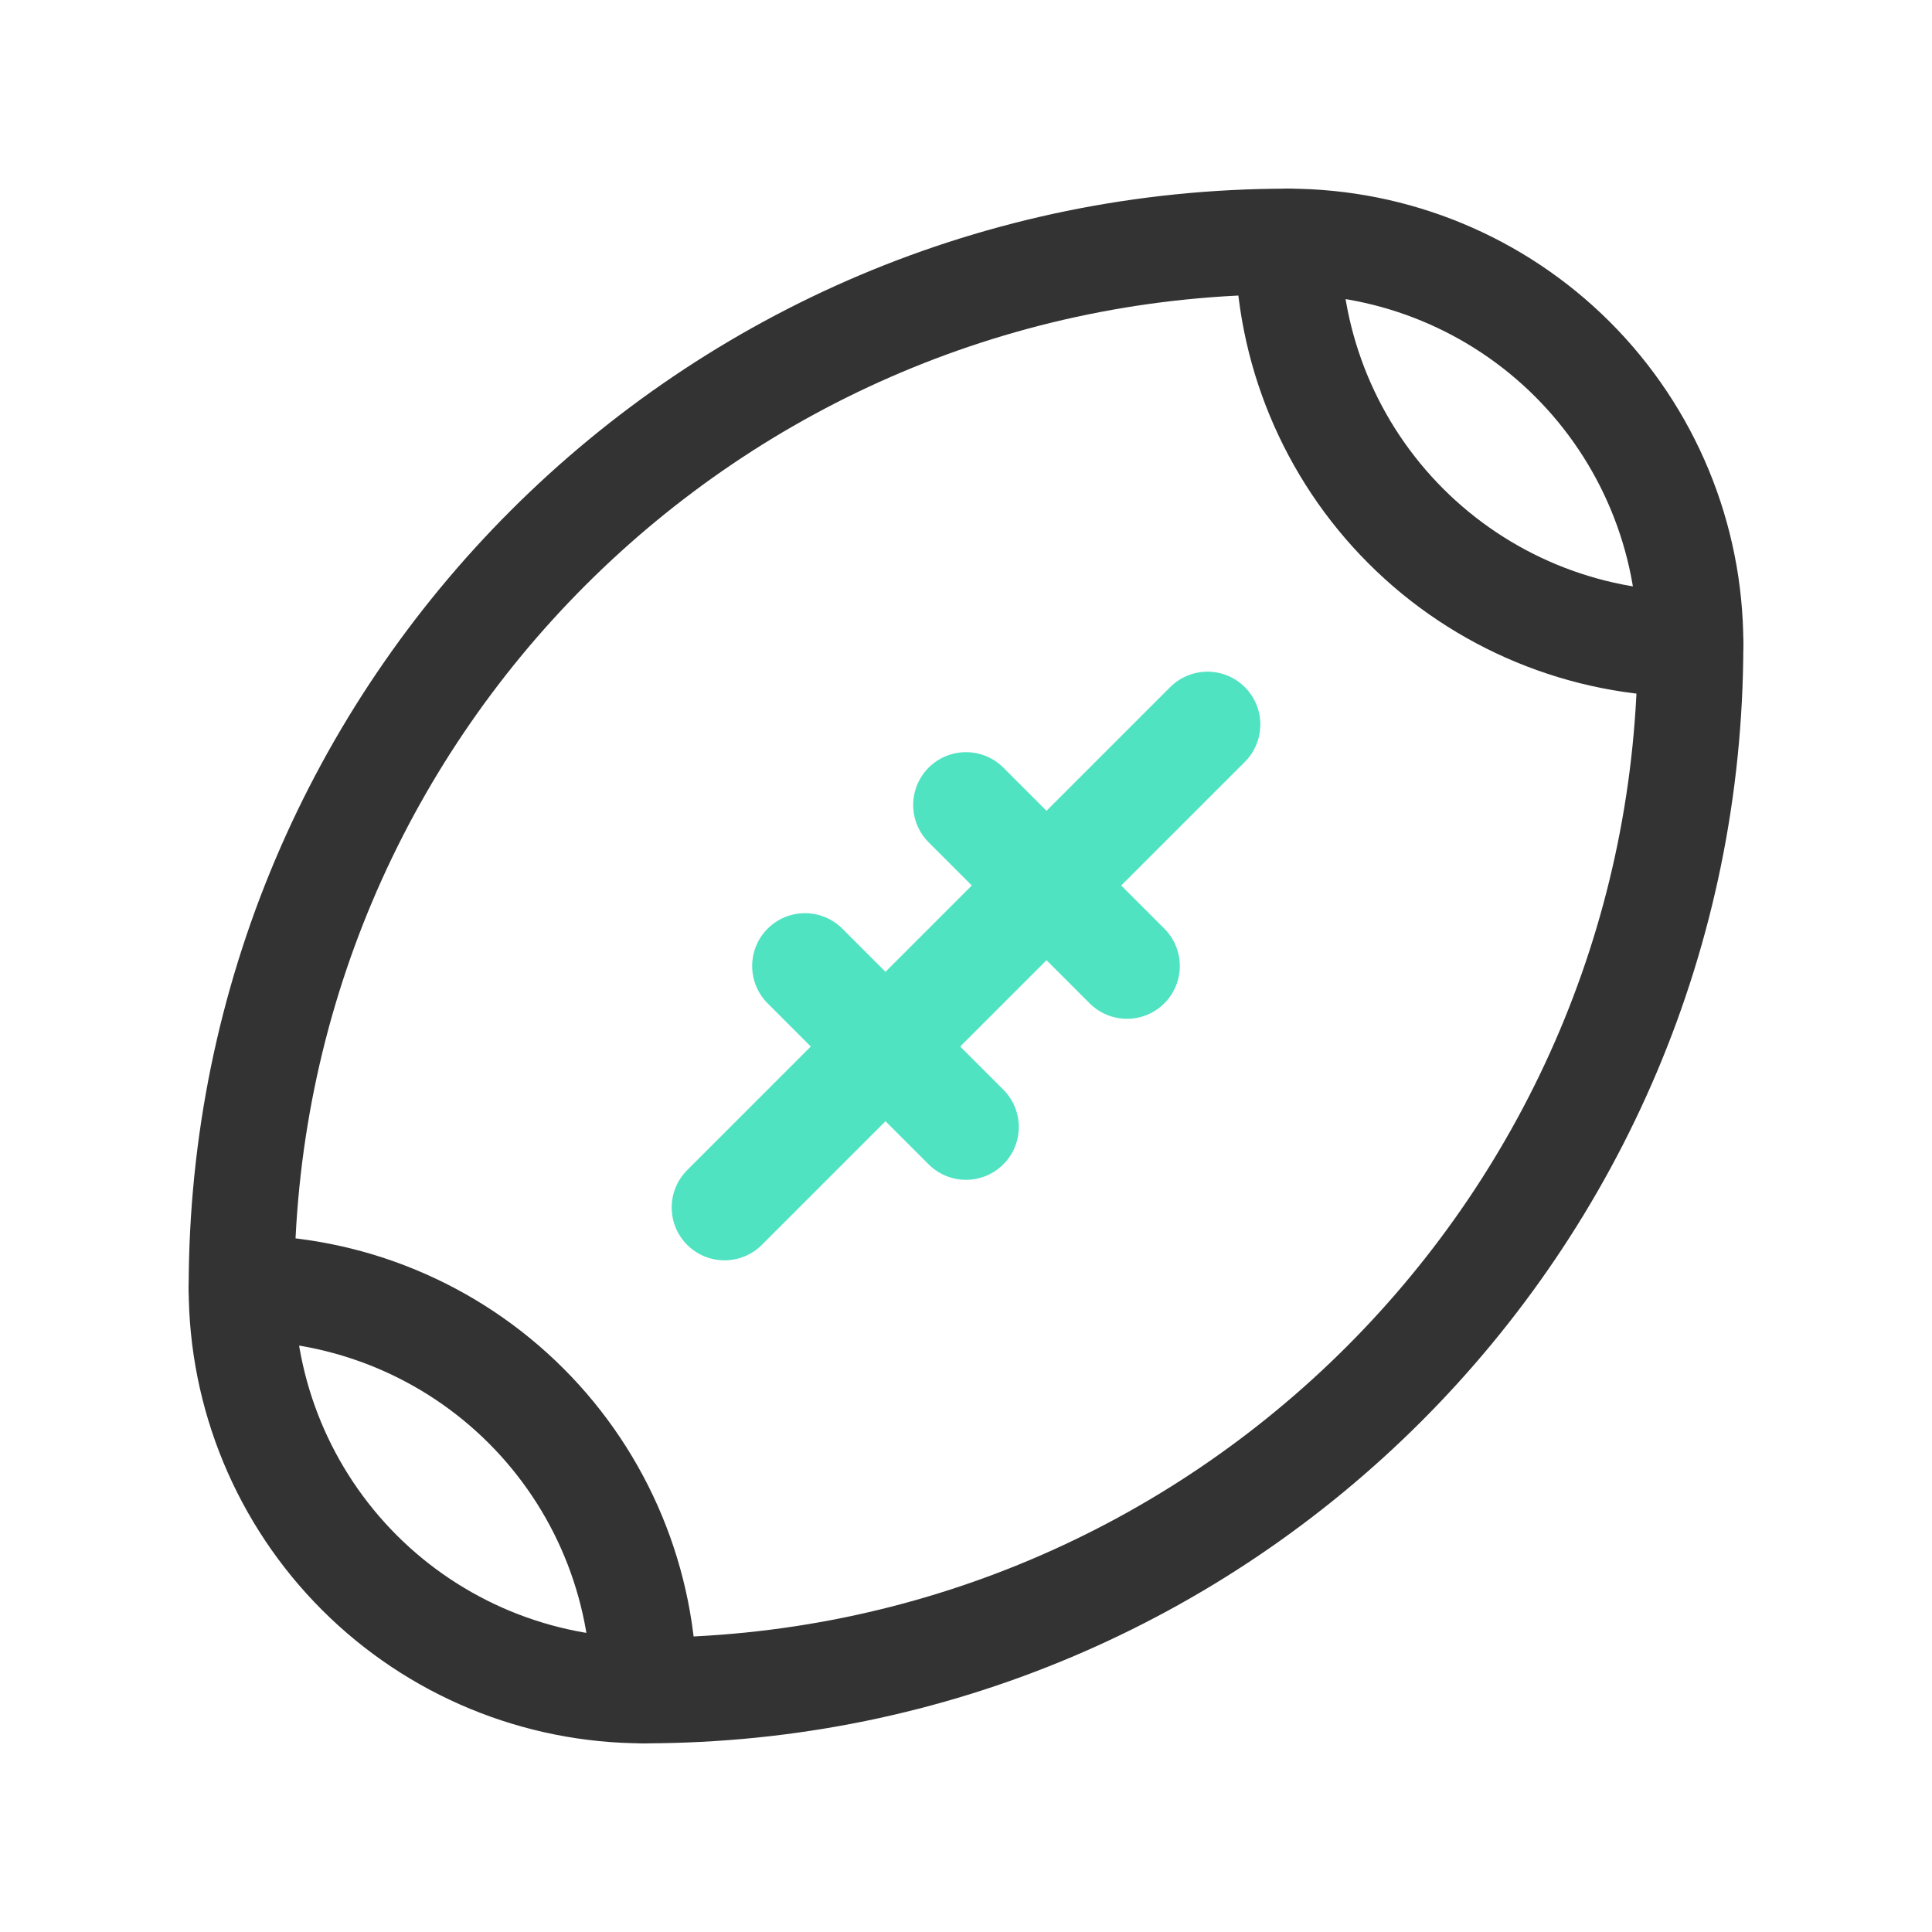 <svg width="64" height="64" viewBox="0 0 64 64" fill="none" xmlns="http://www.w3.org/2000/svg">
<g clip-path="url(#clip0)">
<rect width="1440" height="6300" transform="translate(-931 -1480)" fill="#FEFEFE"/>
<rect opacity="0.45" x="-931" y="-580" width="1440" height="900" fill="#CAEFDD"/>
<g filter="url(#filter0_d)">
<path d="M-29 -10C-29 -21.046 -20.046 -30 -9 -30H73C84.046 -30 93 -21.046 93 -10V72C93 83.046 84.046 92 73 92H-9C-20.046 92 -29 83.046 -29 72V-10Z" fill="white"/>
</g>
<path d="M40 24L24 40" stroke="#50E3C2" stroke-width="3.5" stroke-linecap="round" stroke-linejoin="round"/>
<path d="M26.666 32L31.999 37.333" stroke="#50E3C2" stroke-width="3.5" stroke-linecap="round" stroke-linejoin="round"/>
<path d="M32 26.666L37.333 31.999" stroke="#50E3C2" stroke-width="3.5" stroke-linecap="round" stroke-linejoin="round"/>
<path d="M21.333 55.999C21.333 52.463 19.929 49.072 17.428 46.571C14.928 44.071 11.536 42.666 8 42.666" stroke="#333333" stroke-width="3.5" stroke-linecap="round" stroke-linejoin="round"/>
<path d="M42.667 8C23.52 8 8 23.52 8 42.667C8 46.203 9.405 49.594 11.905 52.095C14.406 54.595 17.797 56 21.333 56C40.48 56 56 40.48 56 21.333C56 17.797 54.595 14.406 52.095 11.905C49.594 9.405 46.203 8 42.667 8" stroke="#333333" stroke-width="3.5" stroke-linecap="round" stroke-linejoin="round"/>
<path d="M42.666 8C42.666 11.536 44.071 14.928 46.571 17.428C49.072 19.929 52.463 21.333 55.999 21.333" stroke="#333333" stroke-width="3.5" stroke-linecap="round" stroke-linejoin="round"/>
</g>
<defs>
<filter id="filter0_d" x="-47" y="-48" width="162" height="162" filterUnits="userSpaceOnUse" color-interpolation-filters="sRGB">
<feFlood flood-opacity="0" result="BackgroundImageFix"/>
<feColorMatrix in="SourceAlpha" type="matrix" values="0 0 0 0 0 0 0 0 0 0 0 0 0 0 0 0 0 0 127 0"/>
<feOffset dx="2" dy="2"/>
<feGaussianBlur stdDeviation="10"/>
<feColorMatrix type="matrix" values="0 0 0 0 0.792 0 0 0 0 0.937 0 0 0 0 0.82 0 0 0 1 0"/>
<feBlend mode="normal" in2="BackgroundImageFix" result="effect1_dropShadow"/>
<feBlend mode="normal" in="SourceGraphic" in2="effect1_dropShadow" result="shape"/>
</filter>
<clipPath id="clip0">
<rect width="1440" height="6300" fill="white" transform="translate(-931 -1480)"/>
</clipPath>
</defs>
</svg>
